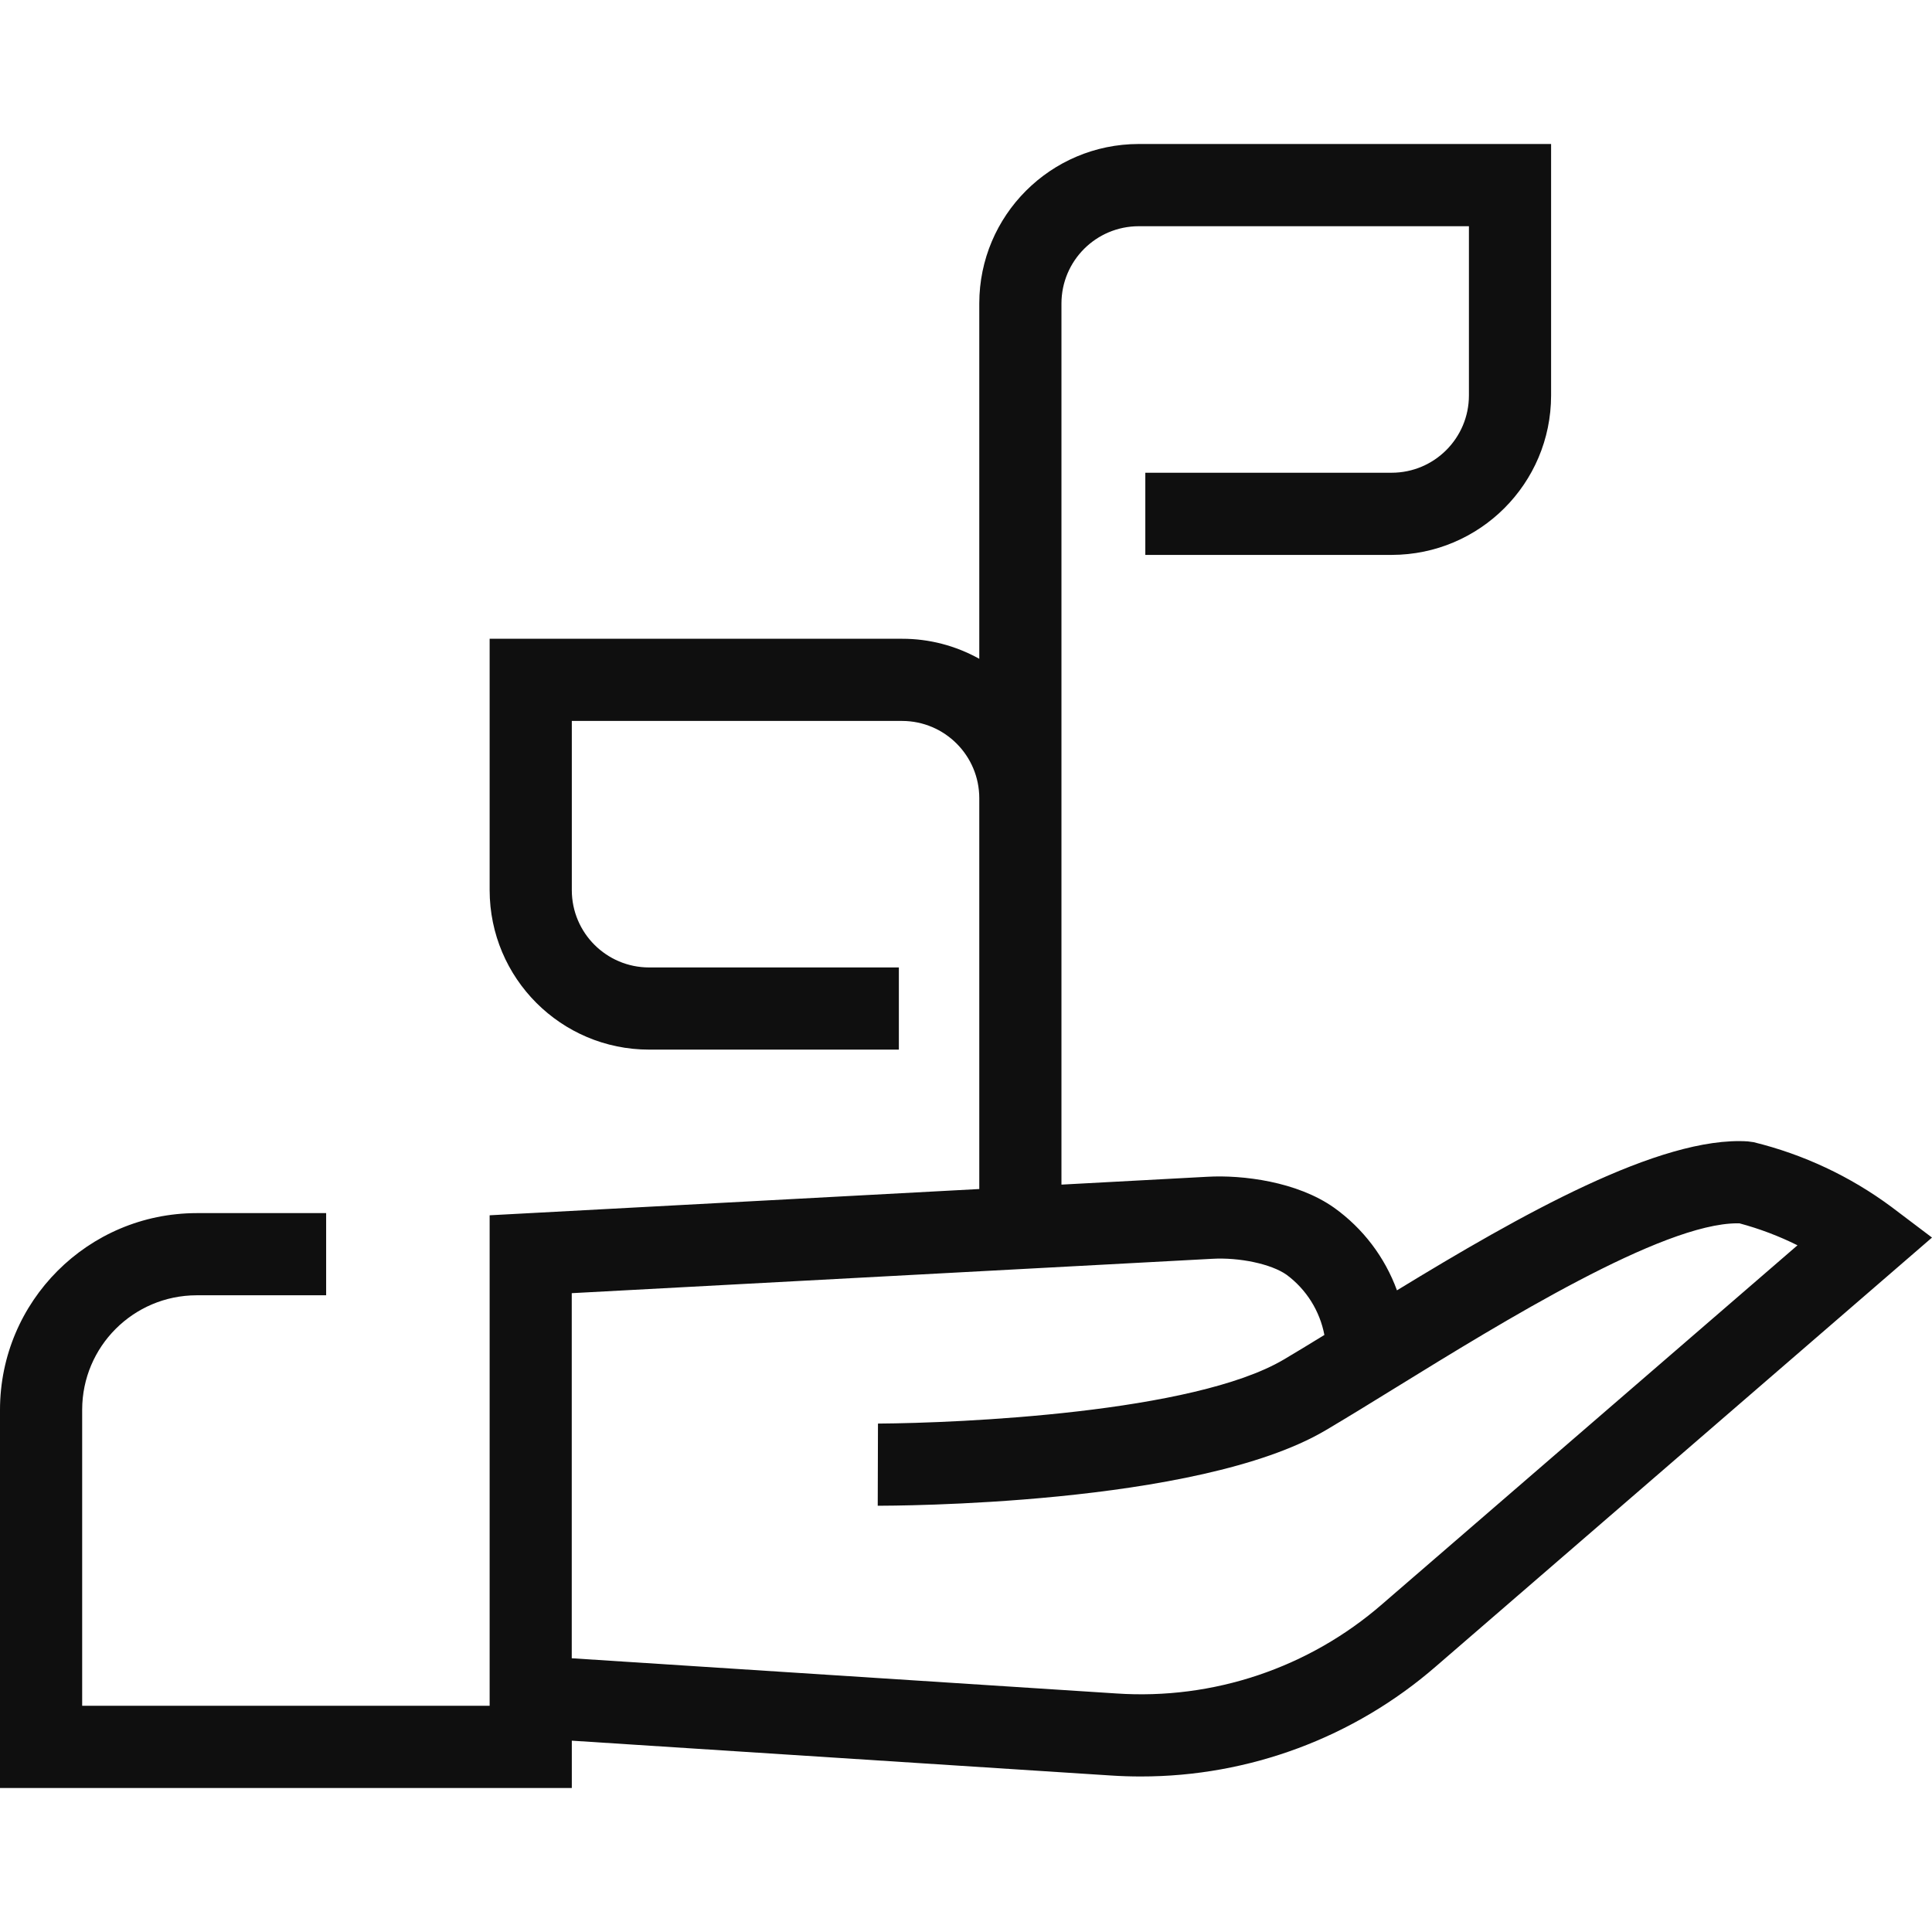 <?xml version="1.0" encoding="utf-8"?>
<!-- Generator: Adobe Illustrator 22.1.0, SVG Export Plug-In . SVG Version: 6.00 Build 0)  -->
<svg version="1.1" id="Capa_1" xmlns="http://www.w3.org/2000/svg" xmlns:xlink="http://www.w3.org/1999/xlink" x="0px" y="0px"
	 viewBox="0 0 32 32" style="enable-background:new 0 0 32 32;" xml:space="preserve">
<style type="text/css">
	.beco1{fill:#0F0F0F;}
</style>
<path class="beco1" d="M31.328,19.99c-0.682-0.506-1.458-0.87-2.283-1.072l-0.096-0.013
	c-1.453-0.093-3.777,1.226-5.811,2.467c-0.201-0.55-0.563-1.026-1.039-1.367
	c-0.614-0.436-1.521-0.547-2.102-0.514l-2.416,0.13V5.026
	c0.001-0.706,0.573-1.278,1.279-1.279h5.47v2.804
	c-0.001,0.706-0.573,1.278-1.279,1.279h-4.081v1.361h4.081
	c1.458-0.002,2.639-1.183,2.64-2.64V2.385h-6.831
	c-1.458,0.002-2.639,1.183-2.64,2.64v5.887
	c-0.391-0.218-0.831-0.333-1.279-0.332H8.11v4.165
	c0.002,1.458,1.183,2.639,2.64,2.64h4.138v-1.361h-4.138
	c-0.706-0.001-1.278-0.573-1.279-1.279v-2.804h5.47
	c0.706,0.001,1.278,0.573,1.279,1.279v6.474L8.11,20.129v8.124H1.361v-4.904
	c0.001-1.046,0.849-1.893,1.895-1.895H5.402v-1.361H3.256
	C1.458,20.096,0.002,21.552,0,23.35v6.265h9.471v-0.784l8.931,0.577
	c0.165,0.011,0.329,0.016,0.492,0.016c1.797,0.002,3.534-0.646,4.89-1.824
	L32,20.498L31.328,19.99z M22.894,26.569c-1.215,1.057-2.798,1.589-4.405,1.48
	l-9.019-0.583v-6.047l10.604-0.569c0.455-0.027,0.985,0.086,1.237,0.265
	c0.326,0.242,0.549,0.597,0.625,0.996c-0.238,0.146-0.467,0.286-0.674,0.408
	c-1.494,0.882-5.353,1.051-6.72,1.06l-0.004,1.361
	c0.21-0.002,5.294,0.005,7.417-1.249c0.348-0.206,0.746-0.45,1.173-0.714
	c1.762-1.086,4.404-2.715,5.648-2.715c0.012,0,0.023,0,0.034,0
	c0.332,0.089,0.655,0.211,0.962,0.364L22.894,26.569z"/>
</svg>
